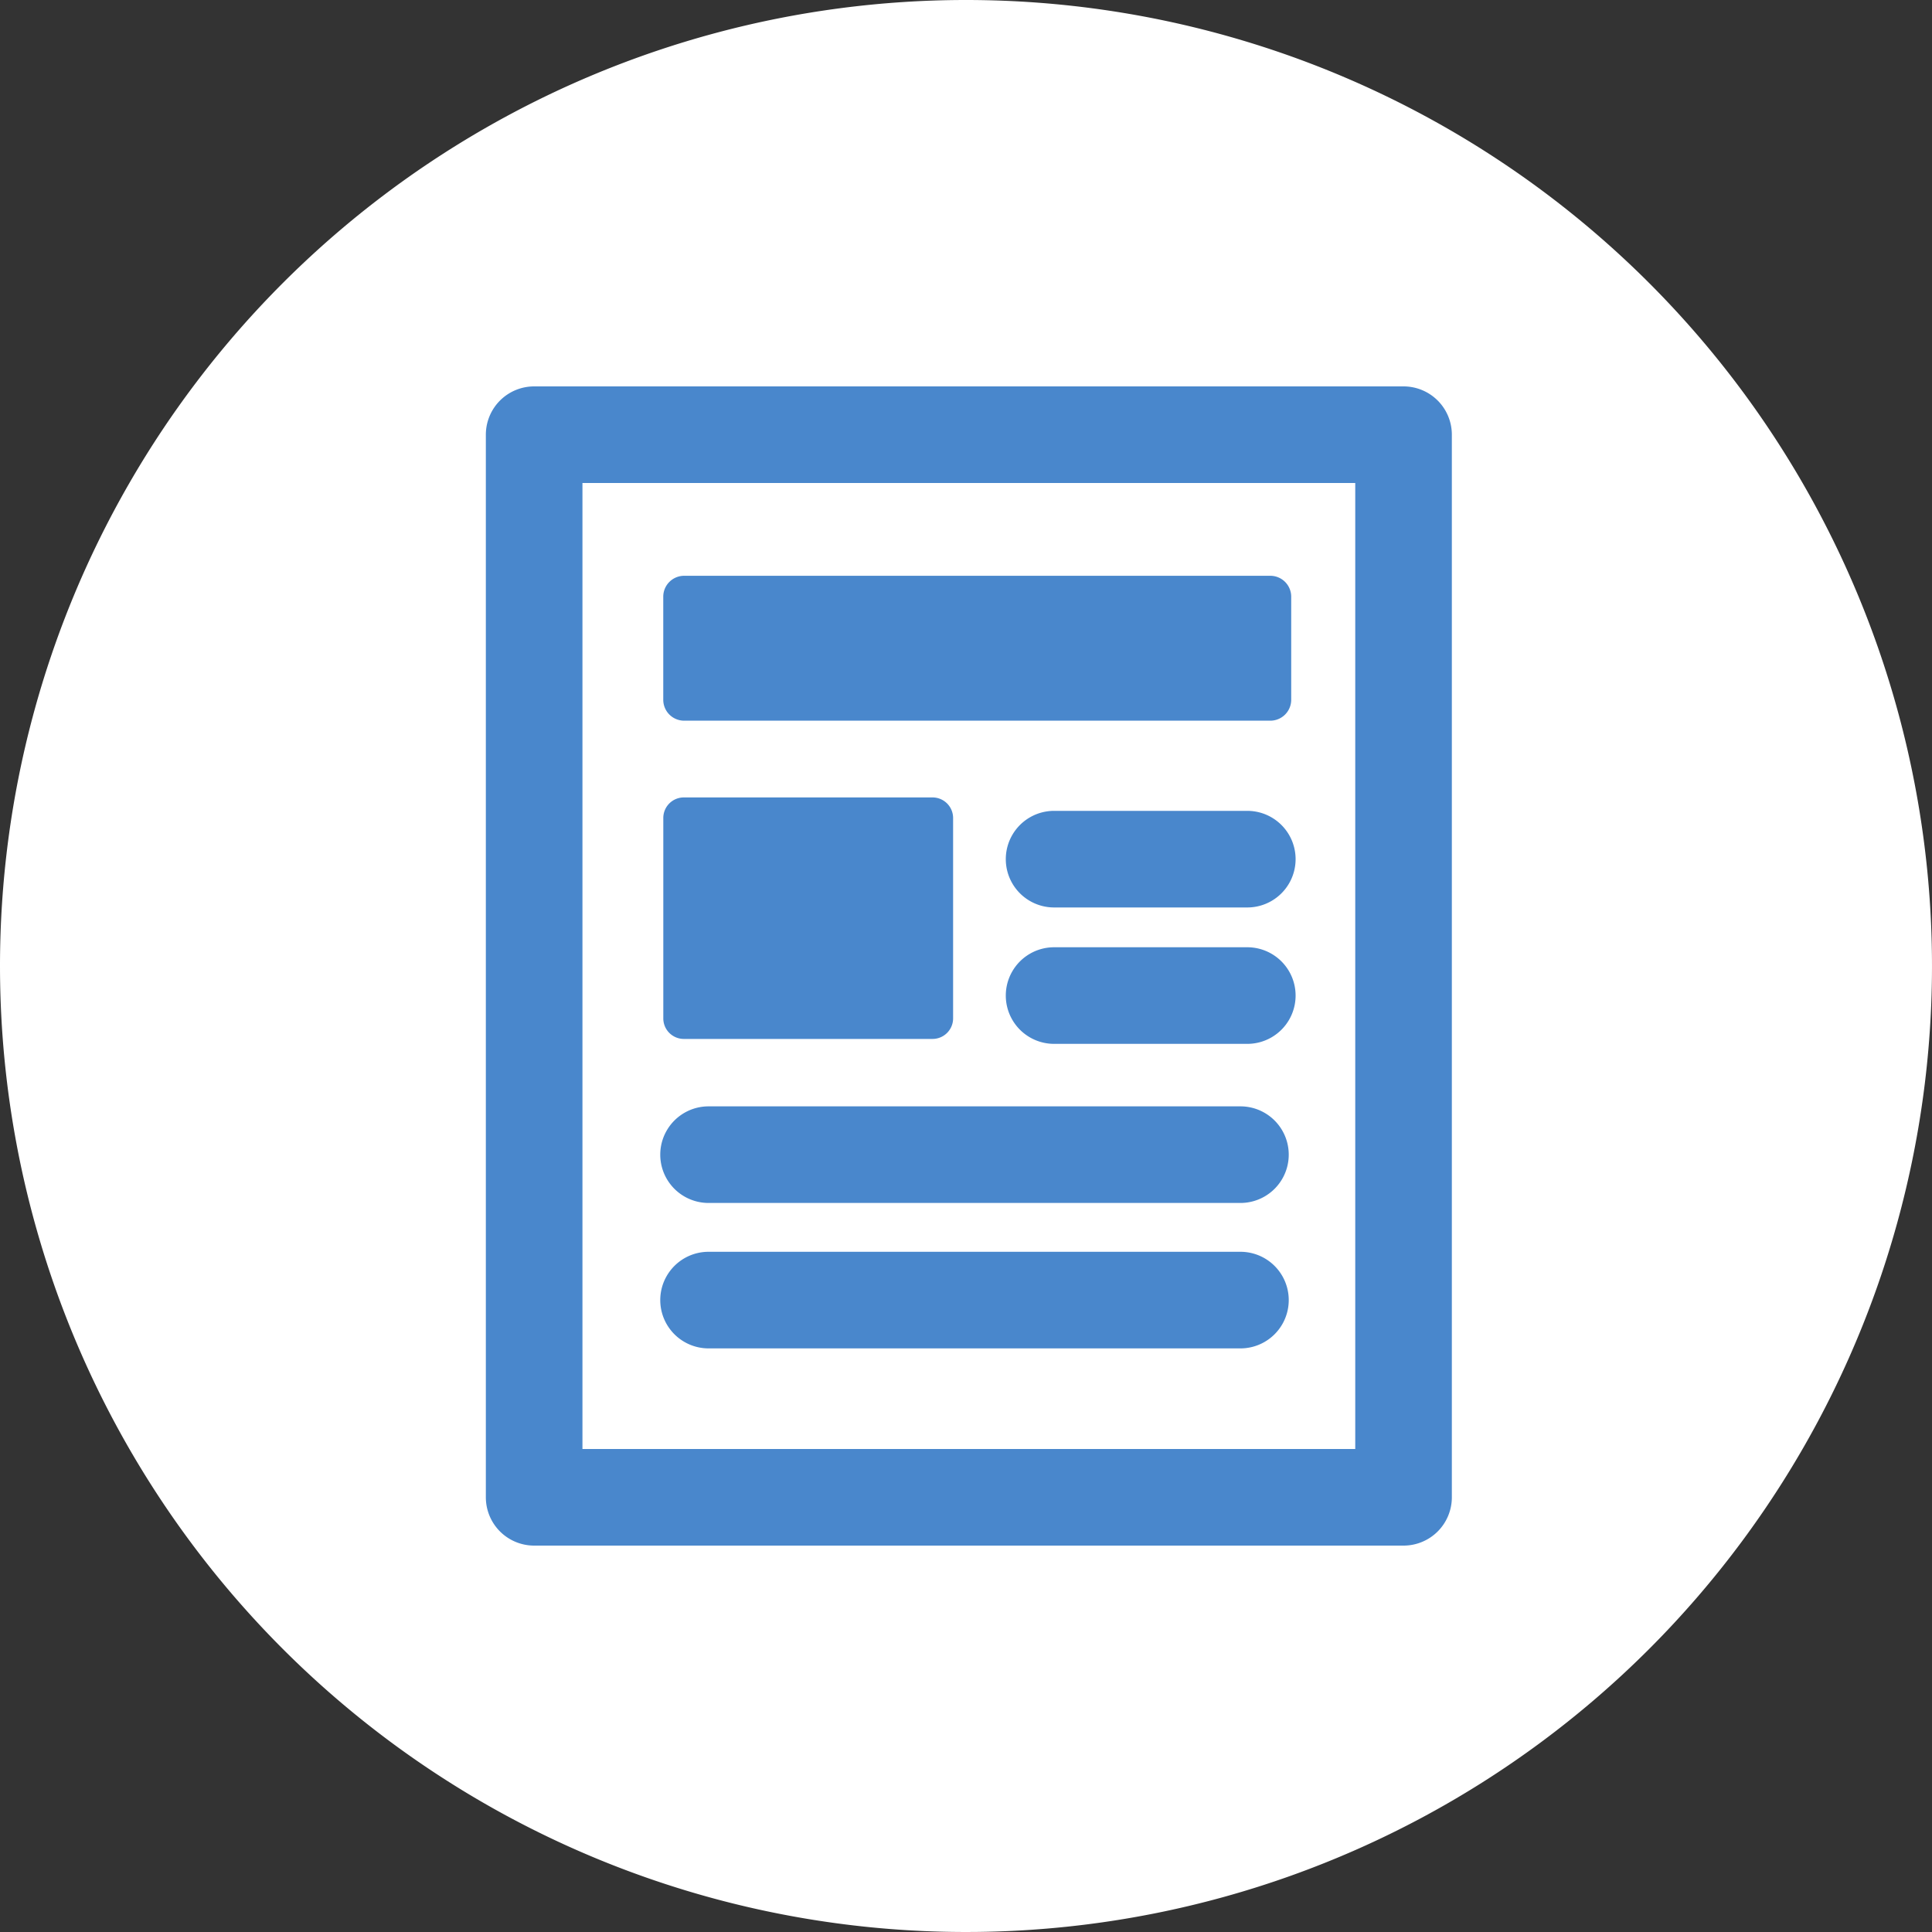 <svg xmlns="http://www.w3.org/2000/svg" xmlns:xlink="http://www.w3.org/1999/xlink" width="40" height="40" viewBox="0 0 40 40"><rect x="0" y="0" width="40" height="40" fill="#333333" stroke="none"/><defs><clipPath id="a"><rect width="40" height="40" fill="none"/></clipPath></defs><g clip-path="url(#a)"><g clip-path="url(#a)"><g opacity="0.999" style="isolation:isolate"><g clip-path="url(#a)"><path d="M20,0h0A20,20,0,1,1,0,20,20,20,0,0,1,20,0" fill="#fff"/></g></g><path d="M28.059,30h-16V10h16Zm1-22h-18a1,1,0,0,0-1,1V31a1,1,0,0,0,1,1h18a1,1,0,0,0,1-1V9a1,1,0,0,0-1-1" fill="#4987cc"/><path d="M26.3,14.921H14.165a.433.433,0,0,1-.433-.433V12.354a.433.433,0,0,1,.433-.433H26.3a.433.433,0,0,1,.433.433v2.134a.433.433,0,0,1-.433.433" fill="#4987cc"/><path d="M19.307,21.51H14.158a.425.425,0,0,1-.425-.426V16.936a.425.425,0,0,1,.425-.426h5.149a.426.426,0,0,1,.426.426v4.148a.426.426,0,0,1-.426.426" fill="#4987cc"/><path d="M25.682,24.906H14.67a1,1,0,0,1,0-2H25.682a1,1,0,0,1,0,2" fill="#4987cc"/><path d="M25.682,27.917H14.67a1,1,0,0,1,0-2H25.682a1,1,0,0,1,0,2" fill="#4987cc"/><path d="M25.824,18.788h-4a1,1,0,0,1,0-2h4a1,1,0,0,1,0,2" fill="#4987cc"/><path d="M25.824,21.612h-4a1,1,0,1,1,0-2h4a1,1,0,0,1,0,2" fill="#4987cc"/></g></g></svg>